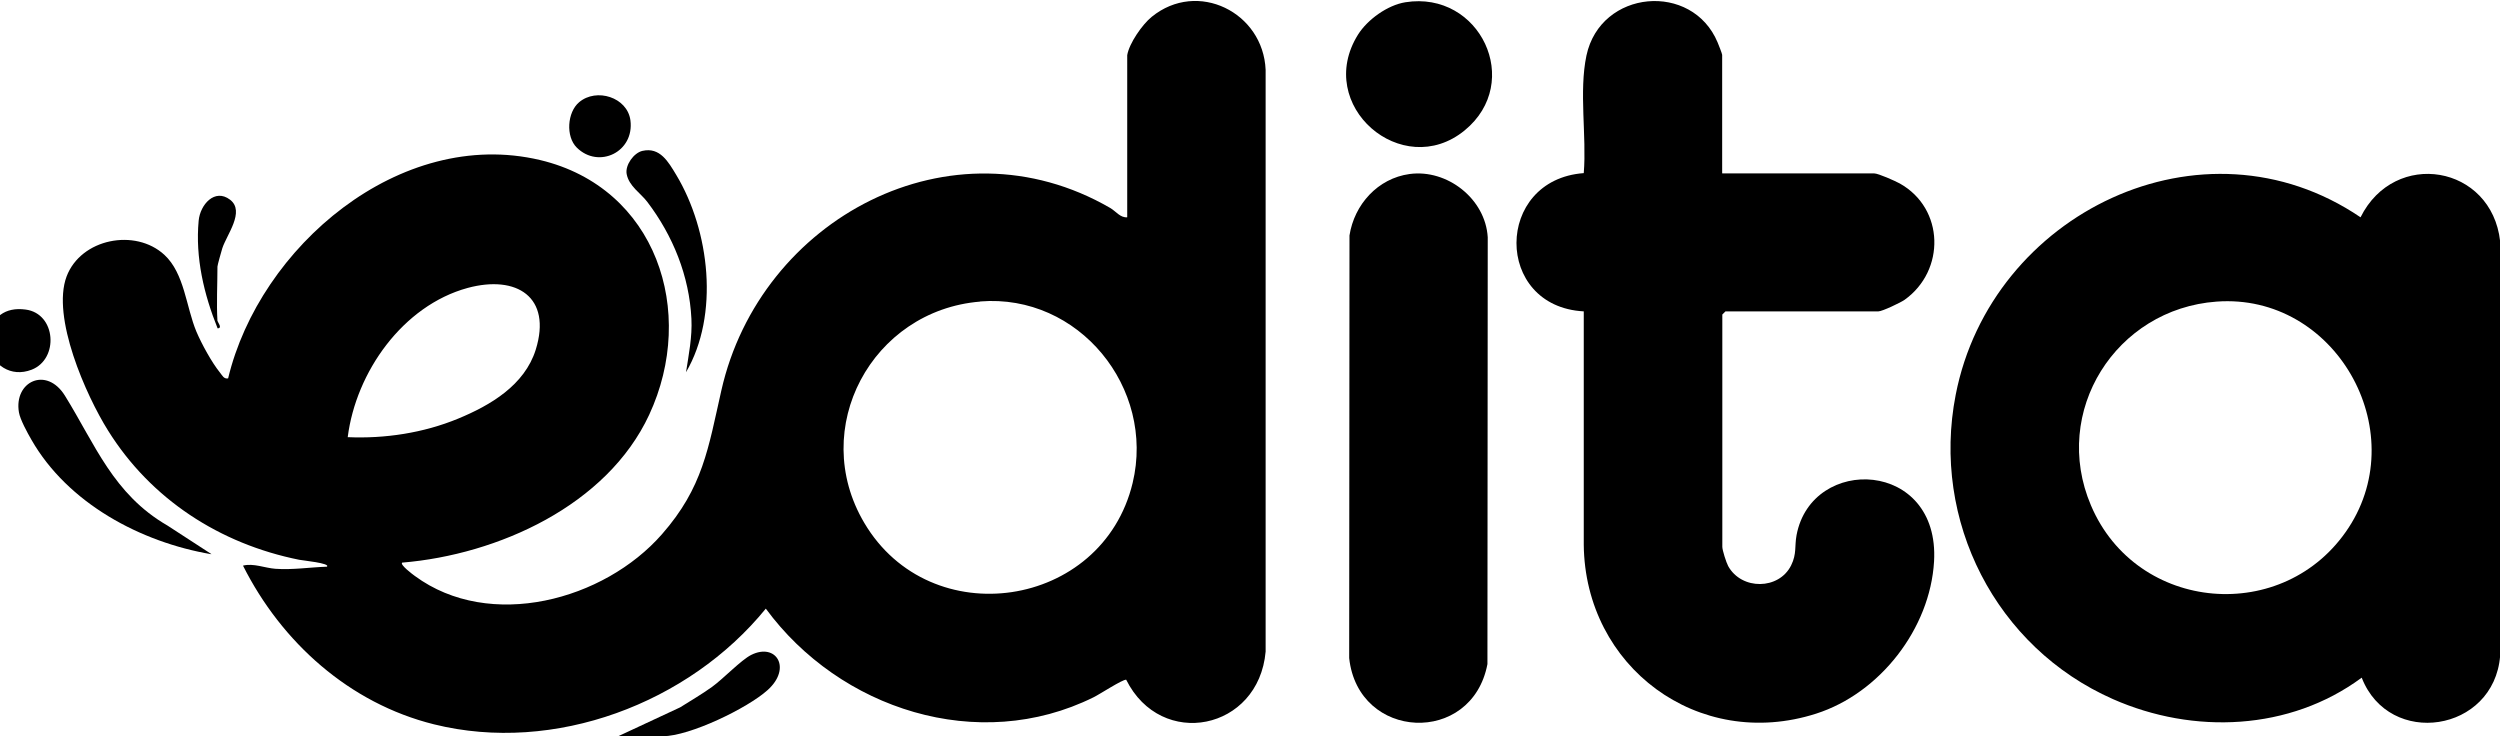 <svg xmlns="http://www.w3.org/2000/svg" id="Layer_1" data-name="Layer 1" viewBox="0 0 166.36 49"><path d="M-.86,22.96v-.56c.35-1.29,1.18-1.99,2.57-1.8,2.03.27,2.22,3.29.4,4-1.4.54-2.58-.31-2.97-1.64Z"></path><path d="M75.01,3.67c.13-.79,1.01-2.05,1.63-2.55,3.05-2.48,7.42-.3,7.58,3.53v38.71c-.46,5.24-6.95,6.55-9.28,1.87-.25-.02-1.76.97-2.17,1.17-7.67,3.8-16.9.79-21.81-5.9-5.12,6.3-14.07,9.69-22.08,7.7-5.63-1.4-10.14-5.45-12.71-10.56.69-.18,1.46.16,2.16.21,1.15.08,2.27-.1,3.42-.14.28-.23-1.66-.42-1.84-.46-5.28-1.06-9.87-4.03-12.72-8.6-1.48-2.36-3.77-7.55-2.76-10.25.95-2.52,4.57-3.23,6.51-1.44,1.34,1.24,1.44,3.46,2.13,5.11.35.82,1.02,2.05,1.58,2.74.15.18.24.42.53.37,2.09-8.74,11.43-16.74,20.76-14.53,7.73,1.84,10.45,10.08,7.26,16.95-2.81,6.04-10.07,9.31-16.44,9.84-.16.14.71.79.85.89,4.99,3.67,12.59,1.62,16.44-2.78,2.73-3.11,3.08-5.72,3.95-9.56,2.58-11.44,15.31-18.27,25.88-12.15.39.23.67.66,1.13.62V3.67ZM23.13,29.09c2.48.11,5.05-.28,7.35-1.23,2.16-.89,4.43-2.23,5.17-4.59,1.09-3.51-1.27-4.99-4.53-4.11-4.32,1.18-7.43,5.6-7.98,9.92ZM65.22,20.07c-7.2.59-11.43,8.43-7.71,14.72,4.39,7.44,15.84,5.74,17.86-2.65,1.52-6.33-3.59-12.61-10.14-12.08Z"></path><path d="M157.15,45.1c-4.78,3.53-11.18,3.79-16.55,1.42-7.79-3.44-12.1-11.87-10.46-20.25,2.35-12.07,16.43-18.94,26.94-11.81,2.27-4.57,8.72-3.48,9.29,1.6v27.58c-.41,5.09-7.38,6.15-9.21,1.46ZM147.5,20.07c-6.71.49-11.02,7.31-8.36,13.56,3.04,7.16,12.9,7.99,17.15,1.48s-.91-15.62-8.79-15.04Z"></path><path d="M114.61,11.54h10.11c.27,0,1.39.5,1.7.67,2.98,1.67,3.04,5.8.32,7.74-.25.18-1.49.77-1.74.77h-10.18l-.21.21v15.46c0,.22.26,1.04.39,1.28.89,1.61,3.38,1.59,4.19-.05.38-.77.22-1.25.36-2.01,1.01-5.36,9.54-5.03,9.15,1.75-.26,4.47-3.6,8.77-7.85,10.13-7.84,2.51-15.38-3.12-15.46-11.24v-15.53c-5.99-.32-5.95-8.76,0-9.2.2-2.47-.33-5.42.18-7.83.94-4.39,7.04-4.92,8.73-.86.06.14.3.75.3.82v7.87Z"></path><path d="M93.8,11.58c2.5-.34,5.05,1.65,5.2,4.21l-.02,28.4c-1.03,5.44-8.61,5.1-9.2-.4l.02-28.12c.32-2.06,1.88-3.8,4-4.09Z"></path><path d="M93.52.15c4.96-.79,7.87,5.32,3.94,8.53-4.14,3.39-10.04-1.66-7.09-6.38.63-1,1.96-1.96,3.15-2.15Z"></path><path d="M14.06,36.88c-4.7-.8-9.55-3.39-11.97-7.62-.26-.45-.75-1.34-.83-1.82-.35-2.05,1.83-3.09,3.06-1.11,2.01,3.24,3.22,6.56,6.82,8.64l2.91,1.89Z"></path><path d="M41.12,49l4.14-1.93c.71-.45,1.44-.87,2.12-1.36.75-.54,1.93-1.79,2.61-2.13,1.66-.83,2.72.88,1.09,2.34-1.34,1.21-5.2,3.07-6.97,3.07h-3Z"></path><path d="M38.38,9.82c-.74-.73-.64-2.35.16-3.02,1.15-.97,3.2-.33,3.41,1.2.28,2.12-2.12,3.26-3.57,1.82Z"></path><path d="M14.48,21.36c0,.08.35.48,0,.49-.91-2.27-1.49-4.7-1.26-7.17.1-1.06,1.07-2.17,2.09-1.39s-.24,2.35-.52,3.24c-.06.2-.32,1.11-.32,1.21,0,1.18-.07,2.46,0,3.62Z"></path><path d="M42.75,10.04c1.17-.27,1.73.74,2.25,1.6,2.23,3.71,2.88,9.31.65,13.13.18-1.17.42-2.36.36-3.55-.14-2.86-1.23-5.54-2.94-7.79-.43-.57-1.22-1.04-1.37-1.85-.11-.6.48-1.41,1.05-1.54Z"></path></svg>